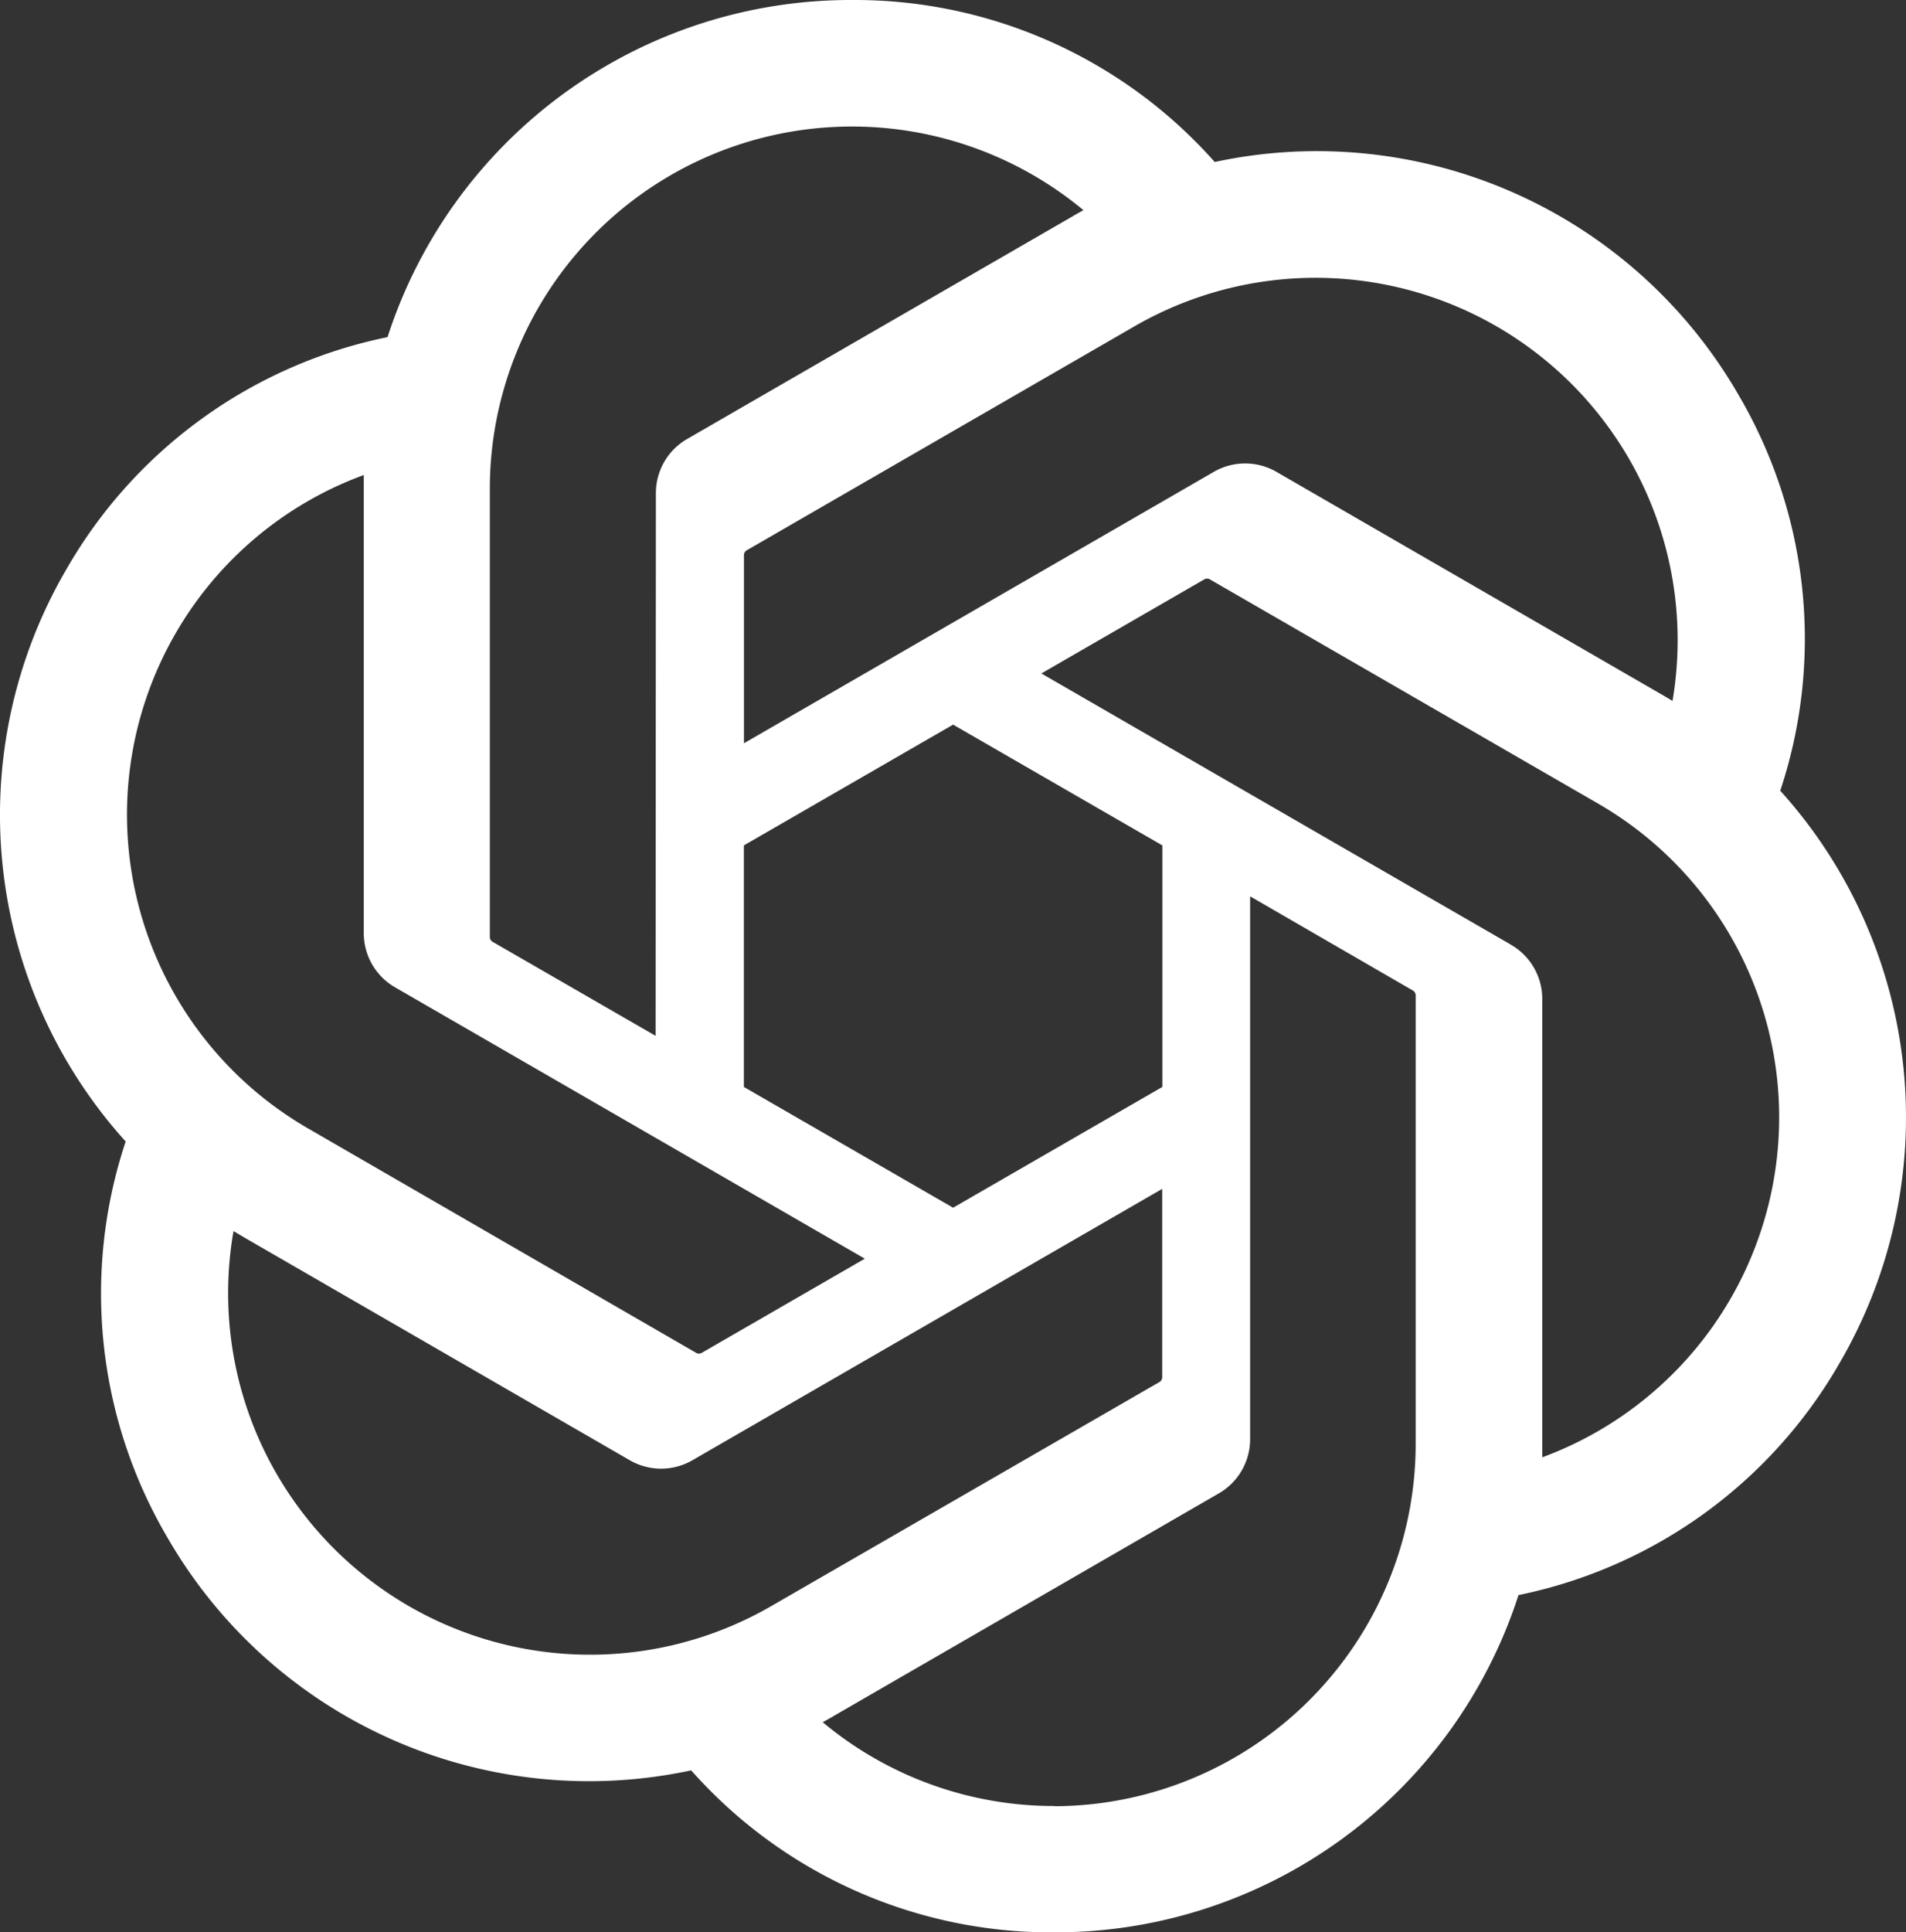 <svg xmlns="http://www.w3.org/2000/svg" width="47.366" height="48" viewBox="0 0 47.366 48">
  <rect x="0" y="0" width="47.366" height="48" fill="#333333" stroke="none"/>
  <path id="ChatGPT" d="M44.237,19.645a11.957,11.957,0,0,0-1.028-9.821,12.093,12.093,0,0,0-13.025-5.8A11.957,11.957,0,0,0,21.165,0,12.094,12.094,0,0,0,9.628,8.374a11.961,11.961,0,0,0-8,5.8A12.1,12.1,0,0,0,3.12,28.355a11.957,11.957,0,0,0,1.028,9.821,12.094,12.094,0,0,0,13.025,5.8A11.957,11.957,0,0,0,26.192,48a12.094,12.094,0,0,0,11.541-8.378,11.961,11.961,0,0,0,8-5.8,12.1,12.1,0,0,0-1.491-14.176ZM26.2,44.862a8.969,8.969,0,0,1-5.758-2.082c.073-.04.2-.11.284-.161L30.279,37.1a1.554,1.554,0,0,0,.785-1.36V22.265L35.1,24.6a.143.143,0,0,1,.078.111V35.867a9.007,9.007,0,0,1-8.987,9ZM6.869,36.608A8.965,8.965,0,0,1,5.8,30.58c.071.043.2.118.284.169l9.557,5.52a1.555,1.555,0,0,0,1.57,0l11.668-6.737V34.2a.145.145,0,0,1-.058.124L19.156,39.9A9,9,0,0,1,6.869,36.608ZM4.355,15.743A8.963,8.963,0,0,1,9.037,11.8c0,.082,0,.228,0,.329V23.17a1.553,1.553,0,0,0,.784,1.359l11.668,6.737L17.445,33.6a.145.145,0,0,1-.136.012L7.647,28.027A9,9,0,0,1,4.355,15.743Zm33.19,7.723L25.876,16.729l4.04-2.332a.144.144,0,0,1,.136-.012l9.662,5.578A9,9,0,0,1,38.324,36.2V24.826a1.552,1.552,0,0,0-.78-1.359Zm4.021-6.051c-.071-.044-.195-.118-.284-.169l-9.557-5.521a1.557,1.557,0,0,0-1.57,0l-11.67,6.738V13.8a.145.145,0,0,1,.058-.124L28.2,8.1a9,9,0,0,1,13.36,9.315ZM16.289,25.73,12.248,23.4a.143.143,0,0,1-.078-.111V12.129A9,9,0,0,1,26.922,5.221c-.073.04-.2.11-.284.161L17.081,10.9a1.553,1.553,0,0,0-.785,1.359ZM18.483,21l5.2-3,5.2,3v6l-5.2,3-5.2-3Z" transform="translate(0.003 0)" fill="#fff"/>
</svg>
